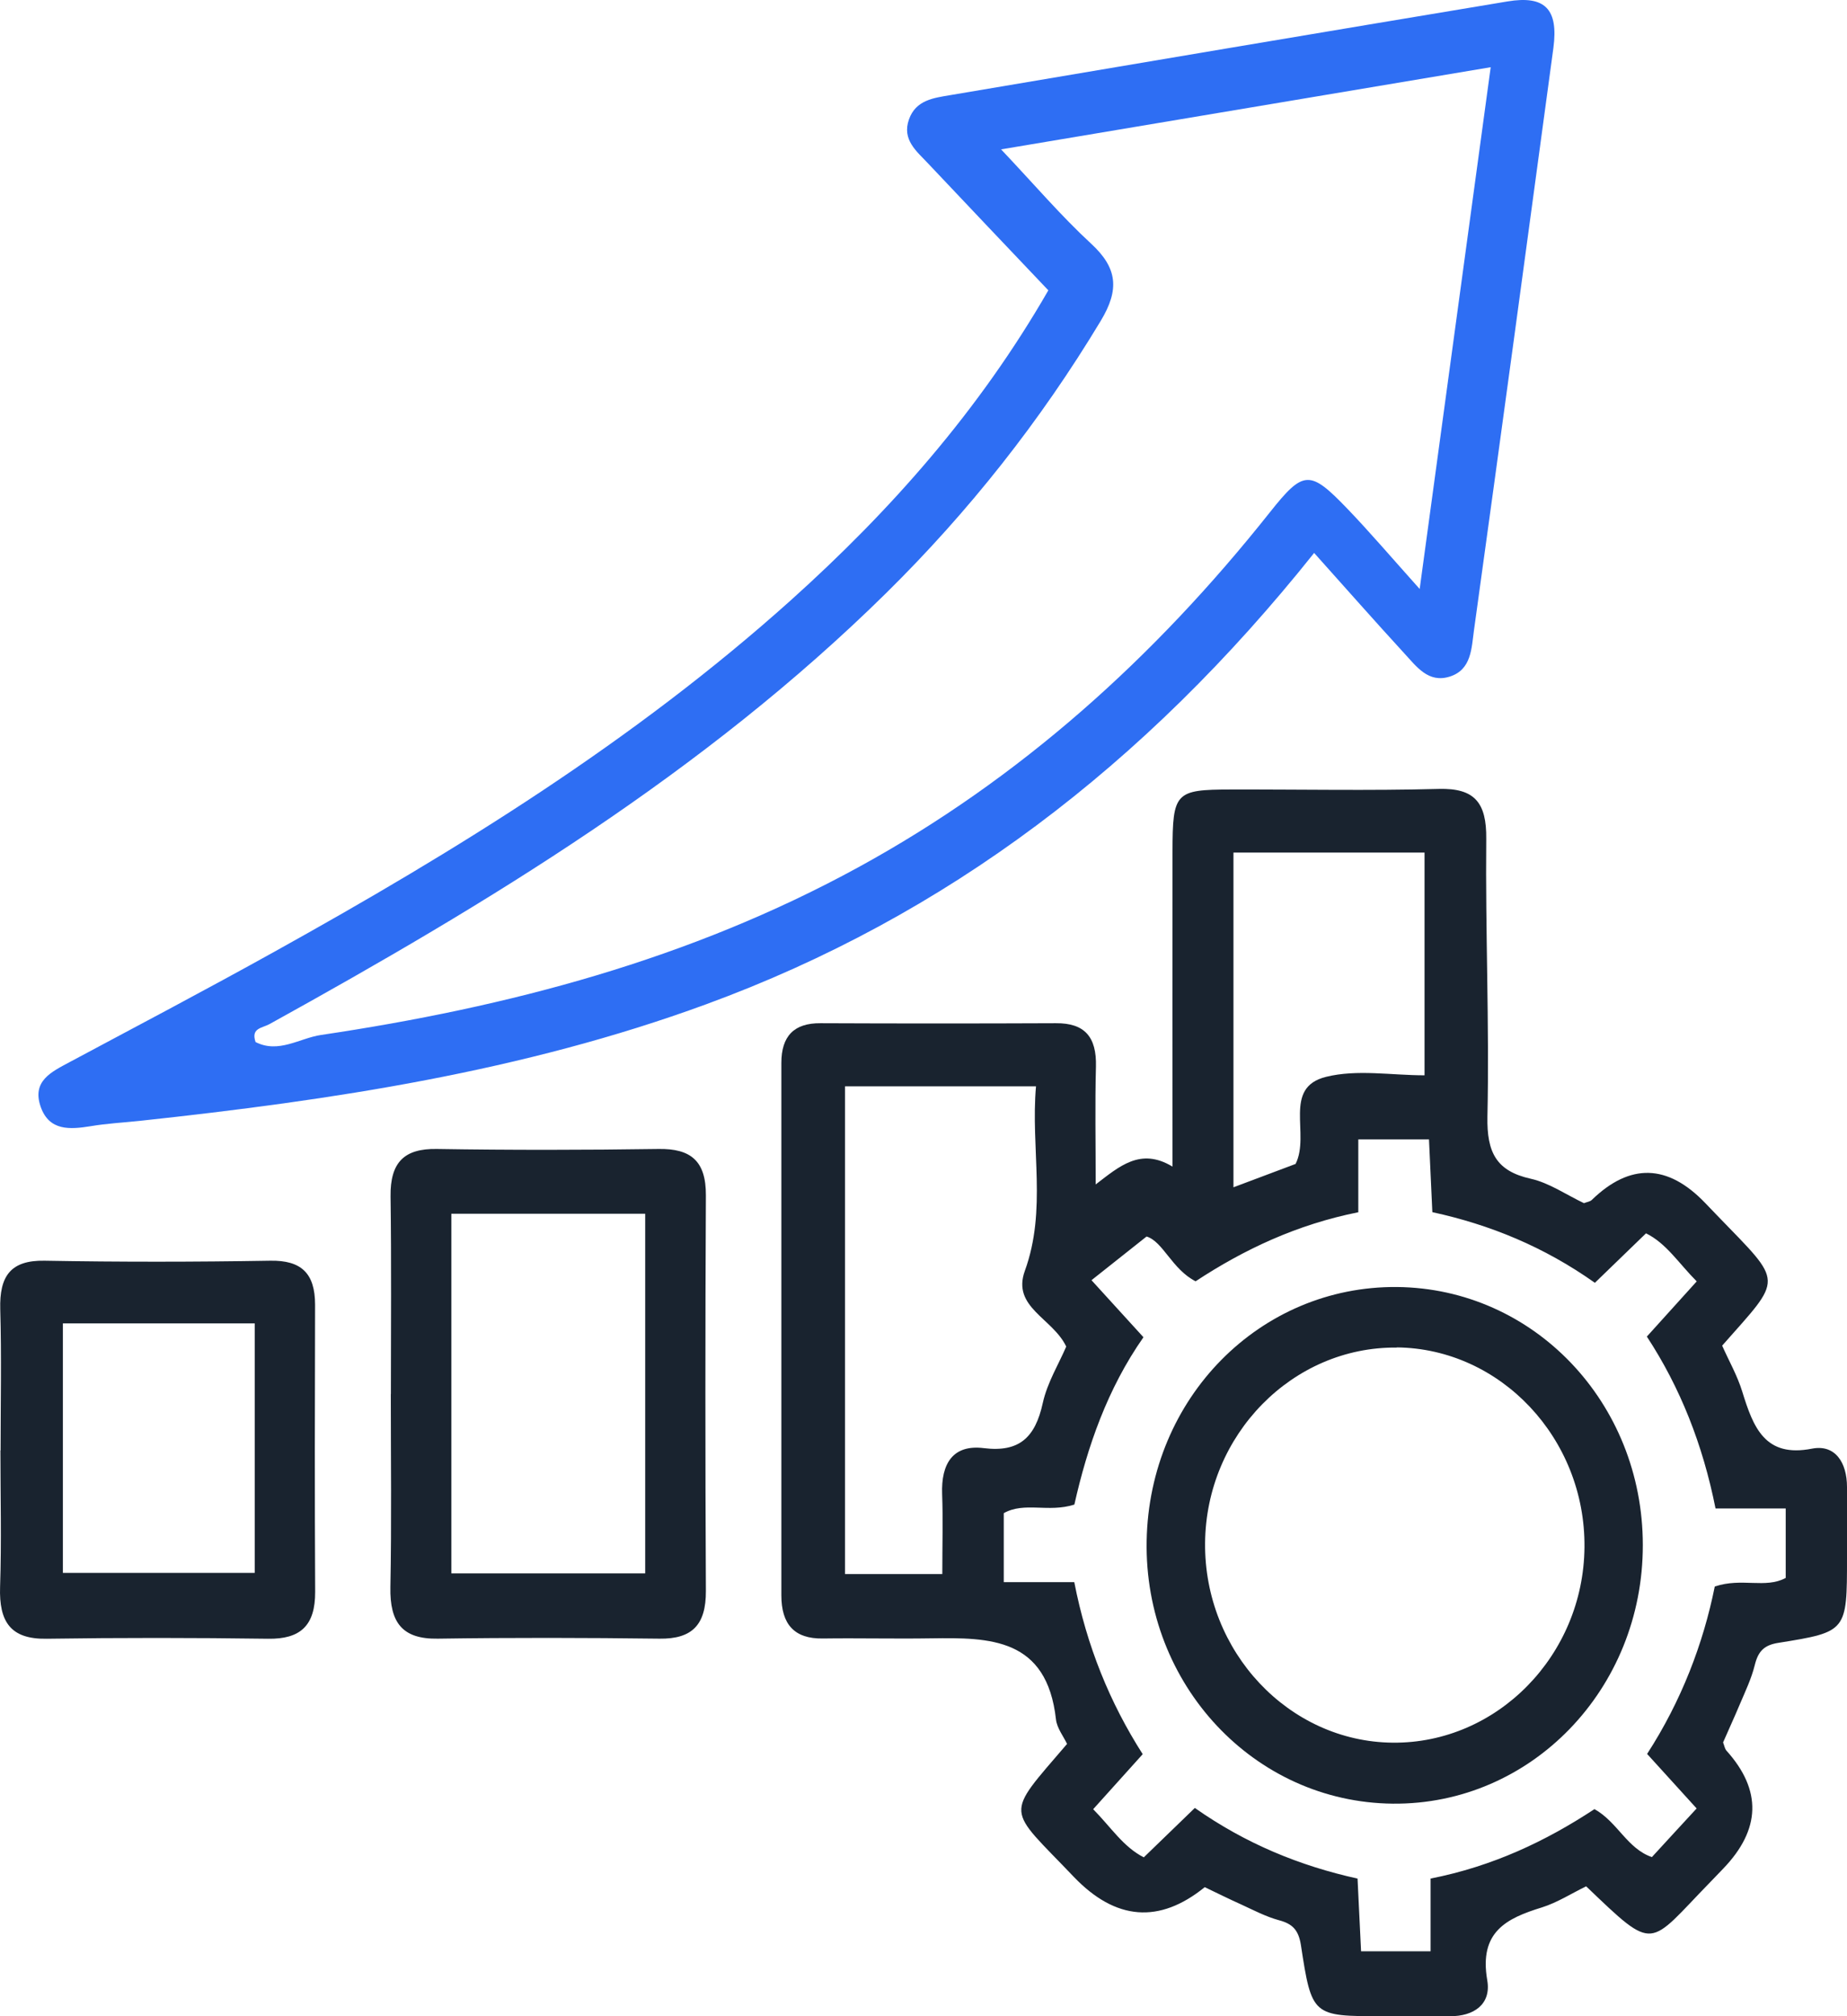 <svg width="22" height="24" viewBox="0 0 22 24" fill="none" xmlns="http://www.w3.org/2000/svg">
<path d="M12.711 20.761C12.667 20.668 12.59 20.572 12.578 20.468C12.47 19.496 11.791 19.492 11.094 19.502C10.663 19.509 10.232 19.498 9.8 19.504C9.46 19.509 9.307 19.334 9.307 18.99C9.307 16.877 9.307 14.765 9.307 12.653C9.307 12.332 9.459 12.177 9.774 12.18C10.708 12.184 11.643 12.184 12.577 12.18C12.92 12.177 13.063 12.343 13.054 12.696C13.042 13.143 13.051 13.592 13.051 14.099C13.333 13.884 13.584 13.656 13.966 13.887C13.966 12.597 13.965 11.365 13.966 10.133C13.967 9.432 13.999 9.399 14.66 9.398C15.486 9.396 16.313 9.413 17.139 9.391C17.562 9.38 17.708 9.551 17.703 9.986C17.692 11.088 17.741 12.191 17.717 13.293C17.709 13.721 17.825 13.94 18.232 14.031C18.453 14.08 18.656 14.222 18.867 14.322C18.9 14.308 18.939 14.305 18.962 14.282C19.415 13.843 19.864 13.855 20.309 14.318C20.36 14.371 20.41 14.424 20.461 14.476C21.252 15.294 21.24 15.193 20.513 16.018C20.591 16.195 20.693 16.372 20.752 16.564C20.884 16.991 21.022 17.355 21.584 17.244C21.859 17.191 22 17.409 22 17.701C22 17.982 22 18.262 22 18.543C22 19.419 22 19.425 21.187 19.555C21.014 19.581 20.942 19.654 20.901 19.822C20.861 19.983 20.788 20.135 20.723 20.288C20.659 20.441 20.589 20.591 20.524 20.741C20.539 20.779 20.544 20.818 20.566 20.841C20.987 21.31 20.974 21.777 20.526 22.243C20.475 22.296 20.424 22.349 20.374 22.401C19.623 23.17 19.727 23.252 18.893 22.454C18.721 22.537 18.551 22.647 18.366 22.705C17.944 22.835 17.615 22.995 17.715 23.572C17.765 23.86 17.552 24.002 17.272 24C17.002 23.998 16.733 24 16.463 24C15.632 24 15.625 24 15.495 23.151C15.466 22.97 15.392 22.899 15.232 22.857C15.078 22.815 14.932 22.738 14.784 22.67C14.637 22.604 14.492 22.532 14.35 22.464C13.809 22.902 13.289 22.861 12.791 22.342C11.985 21.496 11.956 21.64 12.709 20.76L12.711 20.761ZM17.038 22.362C17.781 22.216 18.413 21.916 18.992 21.535C19.267 21.688 19.381 22.005 19.676 22.106C19.857 21.91 20.026 21.724 20.209 21.527C19.999 21.297 19.817 21.097 19.619 20.878C20.026 20.25 20.288 19.566 20.425 18.885C20.748 18.777 21.027 18.914 21.27 18.783V17.956H20.434C20.282 17.193 20.012 16.514 19.616 15.91C19.837 15.666 20.017 15.467 20.21 15.253C19.993 15.035 19.848 14.8 19.606 14.681C19.392 14.887 19.199 15.074 18.997 15.27C18.391 14.841 17.747 14.578 17.061 14.429C17.047 14.116 17.034 13.842 17.021 13.563H16.179V14.43C15.451 14.575 14.819 14.872 14.241 15.252C13.959 15.108 13.853 14.778 13.657 14.719C13.41 14.915 13.213 15.072 13.001 15.239C13.23 15.489 13.412 15.69 13.62 15.918C13.19 16.531 12.951 17.224 12.797 17.91C12.485 18.009 12.204 17.873 11.956 18.012V18.833H12.796C12.944 19.595 13.221 20.271 13.611 20.881C13.395 21.121 13.215 21.321 13.021 21.536C13.235 21.753 13.381 21.986 13.624 22.109C13.837 21.904 14.03 21.717 14.232 21.521C14.838 21.947 15.482 22.21 16.17 22.362C16.185 22.674 16.198 22.949 16.212 23.227H17.04V22.363L17.038 22.362ZM11.224 18.737C11.224 18.381 11.233 18.084 11.222 17.787C11.208 17.419 11.353 17.192 11.719 17.238C12.139 17.29 12.331 17.113 12.421 16.7C12.475 16.456 12.614 16.231 12.7 16.029C12.54 15.691 12.05 15.562 12.207 15.128C12.472 14.4 12.275 13.672 12.34 12.931H10.065V18.737H11.224ZM16.968 12.801V10.149H14.692V14.133C14.966 14.03 15.213 13.938 15.432 13.855C15.61 13.499 15.272 12.947 15.796 12.818C16.165 12.727 16.572 12.8 16.968 12.8V12.801Z" fill="#19232F"/>
<path d="M15.653 6.582C13.634 9.112 11.272 10.907 8.407 11.956C6.225 12.755 3.955 13.096 1.667 13.342C1.471 13.363 1.272 13.373 1.078 13.406C0.835 13.445 0.587 13.465 0.485 13.176C0.376 12.866 0.616 12.758 0.829 12.643C1.642 12.209 2.458 11.779 3.263 11.332C5.435 10.127 7.547 8.825 9.421 7.144C10.609 6.077 11.663 4.887 12.487 3.456C12.004 2.947 11.527 2.447 11.054 1.945C10.918 1.8 10.741 1.664 10.827 1.421C10.909 1.19 11.122 1.166 11.315 1.133C13.527 0.759 15.741 0.385 17.956 0.017C18.402 -0.057 18.564 0.107 18.503 0.569C18.191 2.88 17.877 5.191 17.557 7.501C17.527 7.714 17.529 7.972 17.268 8.054C17.011 8.135 16.871 7.932 16.724 7.774C16.378 7.397 16.039 7.013 15.653 6.582ZM11.925 1.779C12.318 2.194 12.638 2.57 12.996 2.9C13.311 3.19 13.336 3.446 13.112 3.818C12.392 5.013 11.54 6.089 10.557 7.058C8.385 9.197 5.829 10.743 3.211 12.19C3.119 12.24 2.987 12.237 3.044 12.404C3.318 12.544 3.568 12.358 3.823 12.32C6.052 11.989 8.215 11.422 10.225 10.323C12.146 9.273 13.75 7.831 15.126 6.098C15.528 5.592 15.602 5.591 16.052 6.059C16.314 6.332 16.56 6.62 16.91 7.011C17.206 4.839 17.478 2.845 17.756 0.8C15.772 1.132 13.883 1.449 11.925 1.778V1.779Z" fill="#2E6EF3"/>
<path d="M4.656 16.596C4.656 15.81 4.663 15.026 4.652 14.241C4.647 13.836 4.814 13.67 5.204 13.677C6.084 13.691 6.964 13.69 7.844 13.677C8.224 13.671 8.41 13.815 8.408 14.229C8.4 15.798 8.4 17.368 8.408 18.938C8.41 19.344 8.242 19.511 7.856 19.506C6.975 19.495 6.095 19.493 5.215 19.506C4.792 19.513 4.642 19.315 4.65 18.893C4.665 18.126 4.655 17.36 4.655 16.594L4.656 16.596ZM7.685 18.729V14.448H5.376V18.729H7.685Z" fill="#19232F"/>
<path d="M0.007 17.265C0.007 16.705 0.019 16.144 0.003 15.585C-0.008 15.189 0.127 15 0.53 15.007C1.428 15.023 2.325 15.022 3.221 15.007C3.586 15.001 3.753 15.154 3.753 15.531C3.75 16.67 3.748 17.809 3.754 18.948C3.756 19.352 3.577 19.513 3.193 19.507C2.314 19.495 1.434 19.494 0.555 19.507C0.128 19.514 -0.013 19.308 0.001 18.889C0.019 18.348 0.005 17.806 0.005 17.266L0.007 17.265ZM0.749 15.753V18.723H3.034V15.753H0.749Z" fill="#19232F"/>
<path d="M16.638 15.32C18.268 15.335 19.567 16.695 19.568 18.391C19.57 20.108 18.236 21.486 16.589 21.47C14.939 21.454 13.627 20.052 13.658 18.341C13.689 16.641 15.006 15.307 16.638 15.32ZM16.638 16.041C15.396 16.028 14.365 17.079 14.354 18.367C14.342 19.66 15.351 20.733 16.589 20.744C17.831 20.756 18.862 19.706 18.873 18.417C18.885 17.125 17.876 16.052 16.637 16.039L16.638 16.041Z" fill="#19232F"/>
</svg>

